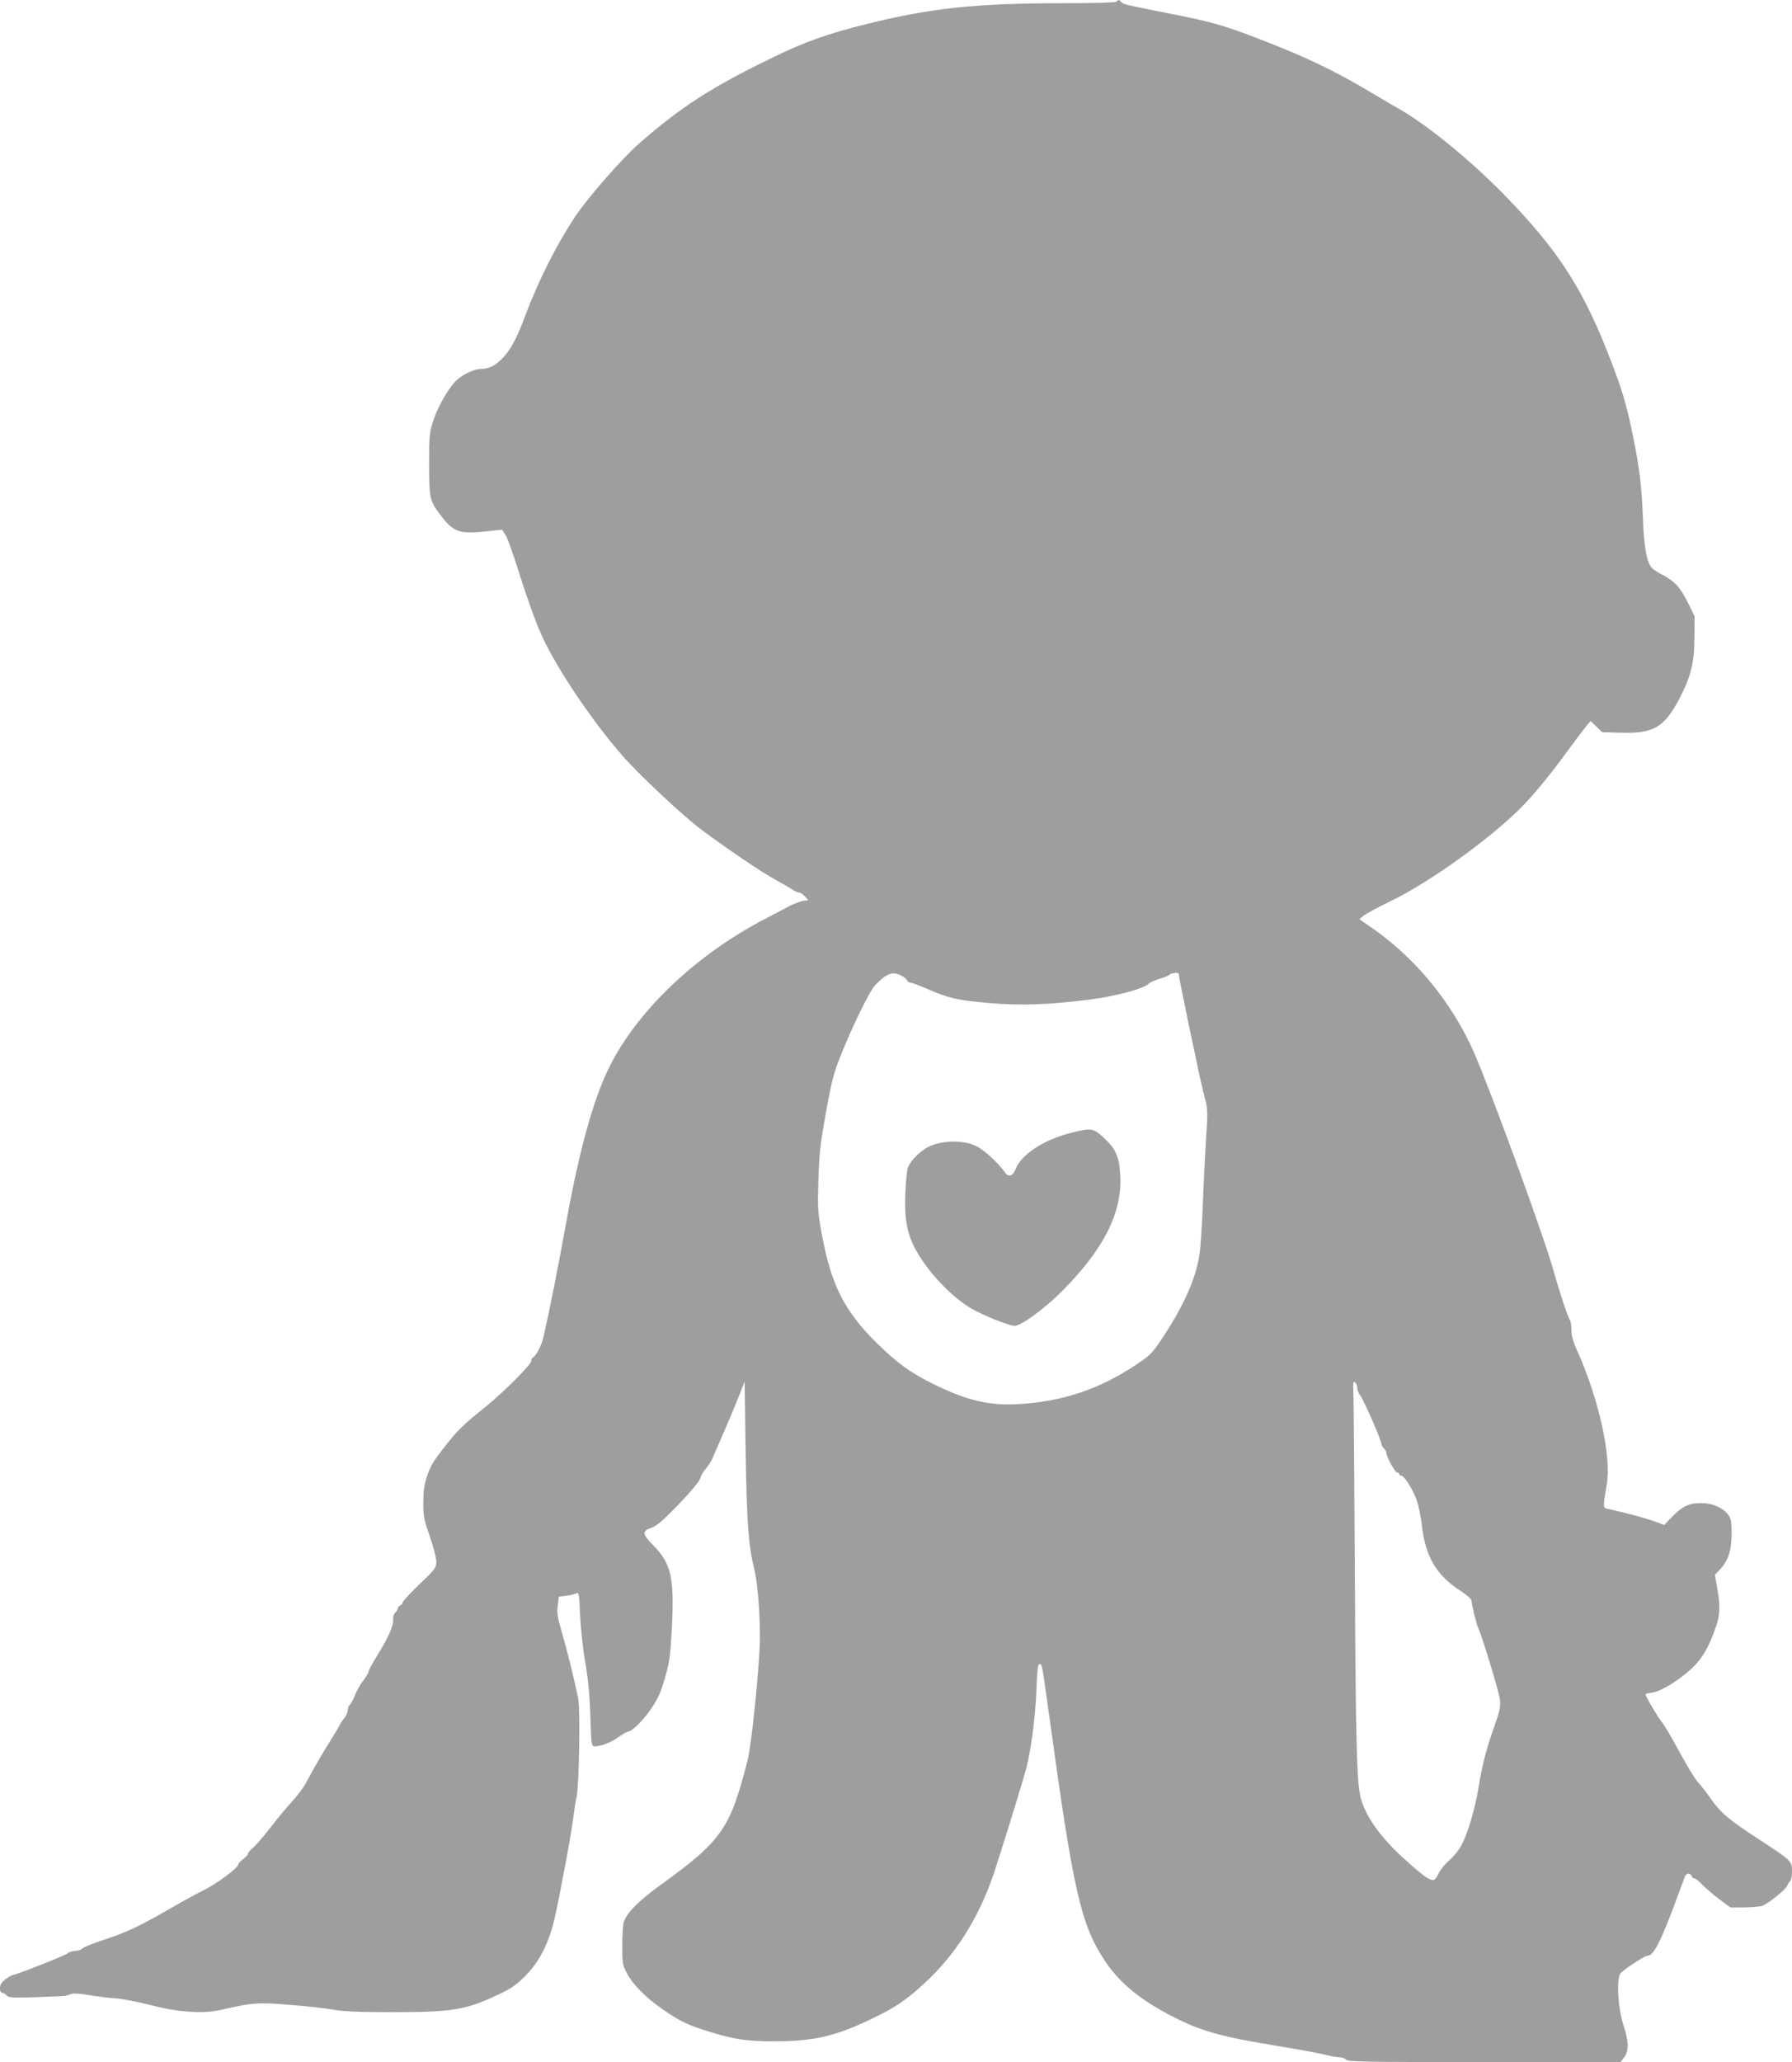 <?xml version="1.0" standalone="no"?>
<!DOCTYPE svg PUBLIC "-//W3C//DTD SVG 20010904//EN"
 "http://www.w3.org/TR/2001/REC-SVG-20010904/DTD/svg10.dtd">
<svg version="1.0" xmlns="http://www.w3.org/2000/svg"
 width="1113pt" height="1280pt" viewBox="0 0 1113 1280"
 preserveAspectRatio="xMidYMid meet">
<g transform="translate(0,1280) scale(0.1,-0.1)"
fill="#9e9e9e" stroke="none">
<path d="M6935 12790 c-4 -6 -127 -10 -335 -10 -540 0 -820 -30 -1225 -131
-236 -59 -377 -109 -574 -205 -382 -185 -573 -308 -835 -538 -101 -88 -316
-334 -390 -445 -119 -178 -230 -398 -315 -624 -52 -138 -85 -200 -134 -254
-46 -51 -89 -73 -139 -73 -47 0 -128 -41 -165 -83 -51 -58 -110 -166 -135
-247 -21 -68 -23 -94 -23 -265 1 -217 3 -227 85 -330 72 -91 110 -102 292 -81
l77 8 21 -33 c11 -19 41 -99 66 -179 62 -198 120 -361 160 -448 92 -201 305
-519 499 -742 104 -119 375 -373 490 -459 162 -121 378 -267 460 -311 44 -24
92 -52 107 -62 14 -10 32 -18 40 -18 8 0 25 -11 38 -25 23 -25 23 -25 2 -25
-20 0 -77 -21 -112 -41 -8 -5 -68 -36 -133 -70 -419 -217 -774 -548 -957 -892
-105 -197 -196 -516 -280 -977 -55 -305 -111 -584 -145 -731 -11 -51 -47 -118
-67 -127 -5 -2 -8 -11 -8 -19 0 -23 -170 -193 -285 -286 -136 -109 -176 -148
-249 -242 -82 -105 -91 -122 -116 -195 -15 -46 -21 -88 -21 -156 -1 -83 4
-105 40 -210 23 -65 41 -136 41 -158 0 -37 -6 -46 -105 -140 -58 -56 -105
-107 -105 -114 0 -7 -7 -15 -15 -18 -8 -4 -15 -12 -15 -19 0 -7 -7 -18 -15
-25 -9 -7 -15 -26 -13 -44 2 -38 -31 -113 -100 -224 -29 -46 -52 -89 -52 -96
0 -7 -15 -33 -33 -57 -19 -24 -42 -65 -52 -91 -10 -26 -24 -53 -31 -59 -8 -6
-14 -22 -14 -34 0 -13 -10 -36 -23 -52 -13 -15 -26 -35 -29 -44 -3 -8 -28 -49
-54 -91 -46 -72 -96 -158 -156 -269 -14 -27 -54 -79 -88 -116 -35 -38 -95
-111 -135 -163 -40 -52 -87 -106 -104 -120 -17 -14 -31 -30 -31 -37 0 -6 -13
-21 -30 -33 -16 -12 -30 -27 -30 -33 -1 -22 -140 -125 -221 -163 -25 -12 -110
-58 -190 -104 -209 -120 -279 -153 -421 -200 -69 -22 -132 -48 -138 -56 -7 -7
-26 -14 -43 -14 -17 0 -38 -7 -47 -15 -16 -14 -323 -135 -343 -135 -4 0 -24
-12 -43 -26 -25 -19 -34 -34 -34 -55 0 -18 5 -29 14 -29 7 0 20 -7 27 -16 12
-14 35 -16 184 -11 93 3 177 7 185 9 8 2 25 8 37 12 12 4 59 0 105 -8 46 -8
119 -17 163 -20 45 -3 144 -22 220 -42 172 -45 326 -55 432 -31 204 47 235 49
438 32 105 -8 225 -22 269 -30 57 -11 154 -15 363 -15 375 0 453 13 658 109
83 39 112 60 169 117 87 88 146 205 180 354 34 148 105 529 117 630 6 47 15
103 20 125 16 67 24 547 10 613 -29 140 -66 286 -98 398 -30 103 -35 129 -29
177 l7 56 47 6 c26 3 54 10 63 15 14 7 17 -8 22 -138 4 -82 18 -214 33 -297
18 -105 27 -204 31 -332 5 -174 7 -183 26 -183 39 0 103 24 148 57 26 18 51
33 56 33 26 0 98 70 147 143 44 65 61 104 86 192 28 96 33 135 43 310 16 311
-4 399 -114 511 -71 72 -73 91 -12 111 31 11 70 44 166 143 77 80 129 142 136
163 6 19 19 43 29 53 20 24 40 53 48 74 4 8 37 85 74 170 37 85 80 189 96 230
l29 75 6 -435 c7 -439 18 -588 53 -726 20 -81 36 -262 36 -425 0 -154 -51
-665 -76 -762 -108 -427 -160 -502 -538 -775 -148 -107 -221 -183 -234 -242
-4 -19 -7 -84 -7 -145 0 -102 2 -114 29 -164 35 -68 116 -150 221 -223 105
-73 159 -99 283 -137 163 -51 241 -62 412 -62 241 0 377 31 597 136 160 76
233 127 362 250 187 180 327 413 416 693 86 268 174 558 190 619 30 119 56
319 62 480 5 126 9 163 19 163 17 0 13 19 69 -380 143 -1038 190 -1240 339
-1464 92 -138 226 -246 432 -350 174 -87 292 -119 639 -176 132 -22 266 -46
298 -55 32 -8 71 -15 86 -15 16 0 34 -7 41 -15 11 -13 119 -15 859 -15 l847 0
22 30 c30 40 28 100 -4 197 -36 108 -46 293 -18 325 25 27 148 108 166 108 40
0 84 88 193 384 18 50 36 99 40 109 9 21 34 22 41 2 4 -8 11 -15 18 -15 7 0
30 -18 51 -41 22 -22 70 -63 106 -90 l66 -49 86 0 c47 0 98 5 112 10 42 16
145 100 155 125 5 13 14 26 19 30 6 3 11 30 11 60 0 64 1 63 -224 210 -171
112 -221 154 -284 245 -25 36 -60 81 -78 100 -18 19 -69 104 -115 189 -46 85
-95 169 -110 185 -22 26 -99 157 -99 169 0 3 18 7 40 10 54 7 169 77 248 151
66 62 109 137 151 263 25 73 26 128 6 238 l-14 80 29 30 c53 55 74 119 75 222
0 77 -3 96 -21 120 -32 44 -98 73 -169 73 -75 0 -116 -20 -181 -86 l-47 -50
-66 24 c-56 20 -170 51 -285 76 -31 8 -31 3 -6 155 29 171 -51 532 -184 826
-26 57 -36 94 -36 131 0 27 -4 54 -9 60 -12 13 -63 167 -105 316 -59 210 -380
1089 -489 1340 -139 318 -373 601 -653 790 l-61 42 26 22 c15 12 88 51 161 87
243 115 631 394 825 592 68 69 162 183 245 295 74 101 145 195 157 209 l22 26
36 -35 36 -35 119 -3 c201 -6 267 33 362 214 70 134 92 222 92 379 l1 130 -43
87 c-47 94 -84 133 -160 172 -26 13 -55 32 -64 43 -29 32 -47 127 -53 286 -8
215 -21 327 -62 527 -41 204 -70 301 -165 540 -154 387 -308 623 -617 942
-216 224 -489 448 -673 553 -45 26 -132 76 -191 112 -224 133 -405 218 -712
335 -181 69 -273 95 -491 138 -308 61 -315 62 -329 77 -16 16 -22 16 -30 3z
m-1338 -6045 c17 -9 34 -22 37 -30 3 -8 13 -15 22 -15 8 0 51 -16 95 -35 142
-62 190 -73 389 -91 204 -17 376 -11 633 22 158 21 329 66 359 96 9 10 42 24
72 33 31 9 58 21 61 26 5 8 55 14 55 6 0 -19 135 -666 154 -737 29 -109 29
-105 16 -300 -5 -80 -14 -255 -19 -390 -5 -135 -15 -279 -21 -320 -25 -154
-102 -325 -241 -531 -51 -77 -69 -95 -151 -149 -224 -150 -449 -227 -718 -245
-190 -13 -331 19 -545 125 -140 69 -223 129 -350 254 -201 198 -283 361 -341
676 -25 134 -26 159 -21 335 5 164 11 221 47 419 36 200 48 246 92 355 76 190
181 403 214 436 72 74 107 87 161 60z m2833 -2560 c0 -12 8 -33 18 -46 22 -29
132 -280 132 -302 0 -8 7 -20 15 -27 8 -7 15 -19 15 -26 0 -24 54 -124 67
-124 7 0 13 -4 13 -10 0 -5 6 -10 13 -10 19 0 74 -88 97 -155 11 -32 25 -101
31 -152 22 -196 90 -312 242 -409 39 -26 67 -51 67 -61 0 -23 29 -144 41 -168
25 -53 132 -406 136 -450 3 -40 -4 -72 -36 -162 -48 -134 -74 -233 -97 -373
-21 -133 -67 -289 -106 -362 -16 -31 -51 -74 -77 -96 -26 -22 -55 -58 -66 -81
-10 -23 -25 -41 -34 -41 -27 0 -71 33 -183 135 -138 124 -229 250 -264 364
-27 86 -34 342 -39 1386 -3 572 -7 1079 -9 1128 -3 73 -1 86 10 76 8 -6 14
-22 14 -34z"/>
<path d="M6644 5766 c-165 -43 -304 -135 -336 -223 -16 -43 -45 -53 -66 -21
-40 58 -129 140 -179 164 -71 35 -189 37 -275 5 -60 -23 -129 -87 -149 -139
-6 -15 -13 -86 -16 -158 -9 -209 22 -311 144 -471 72 -95 176 -192 260 -242
76 -45 240 -111 275 -111 40 0 189 109 293 214 261 263 374 486 363 717 -6
119 -27 168 -105 239 -64 59 -75 60 -209 26z"/>
</g>
</svg>
